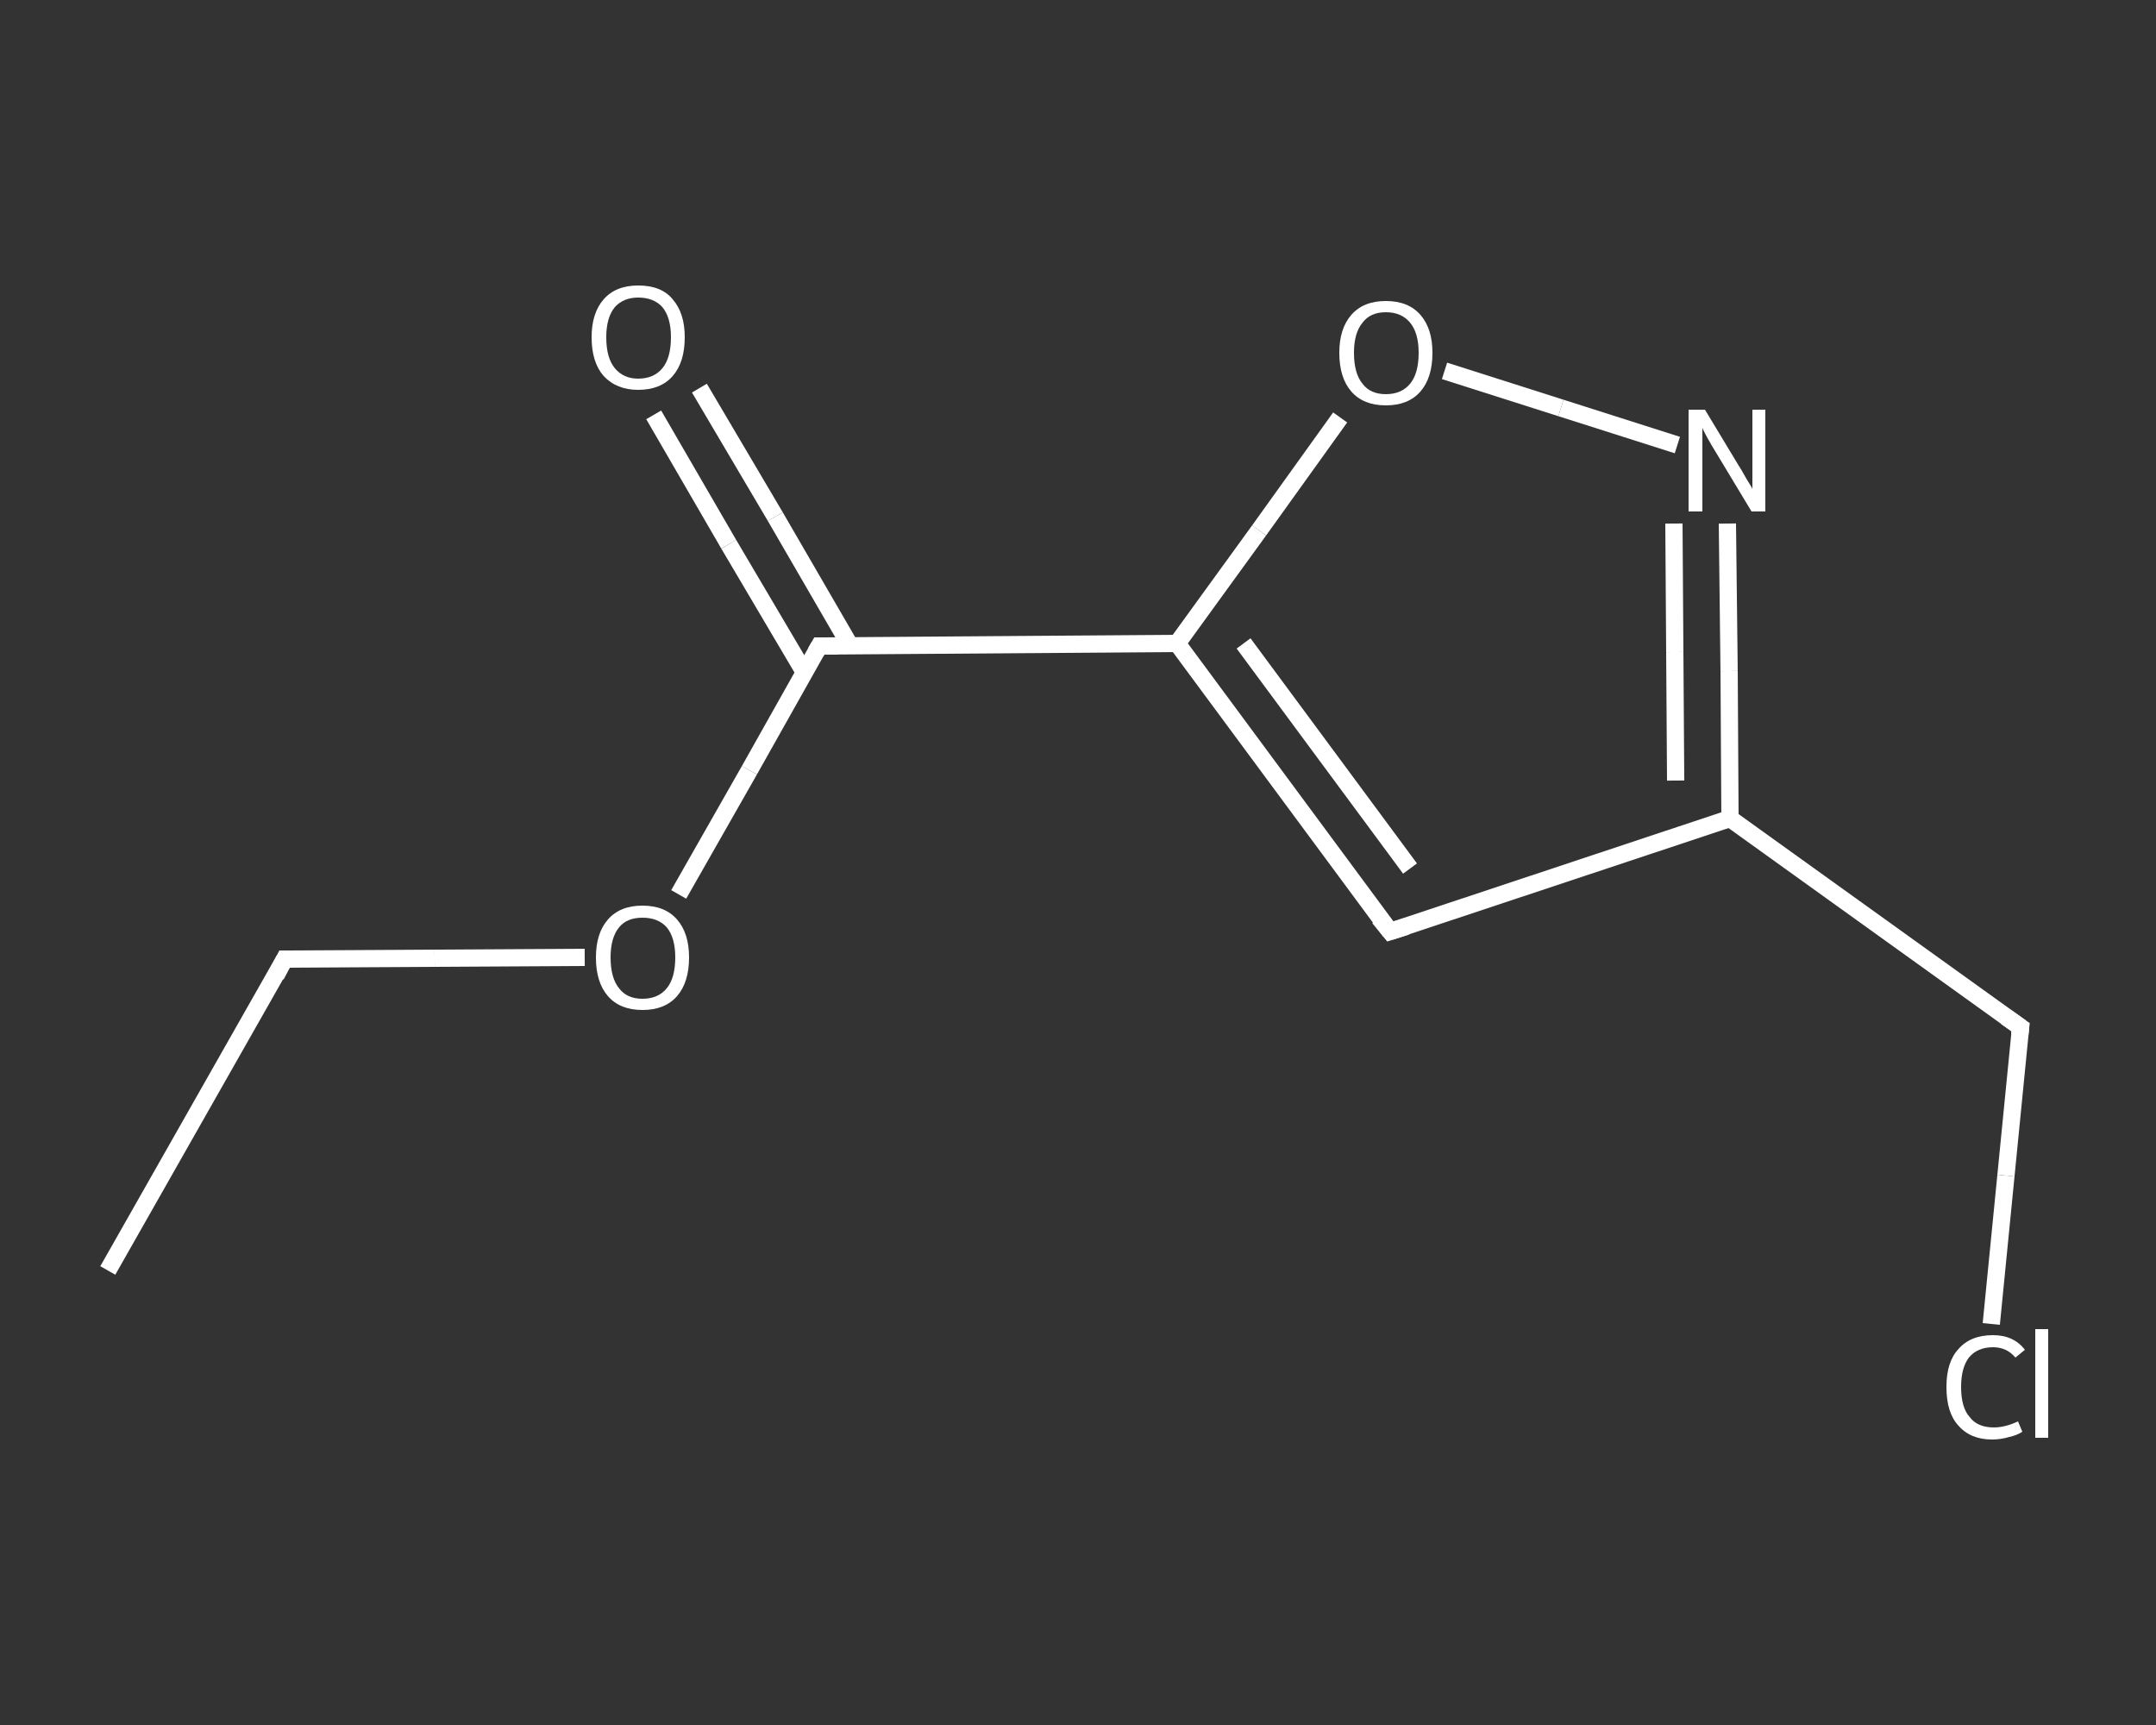 <?xml version='1.0' encoding='iso-8859-1'?>
<svg version='1.1' baseProfile='full'
              xmlns='http://www.w3.org/2000/svg'
                      xmlns:rdkit='http://www.rdkit.org/xml'
                      xmlns:xlink='http://www.w3.org/1999/xlink'
                  xml:space='preserve'
width='250px' height='200px' viewBox='0 0 250 200'>
<rect x="0" y="0" width="250" height="200" fill="#333333" stroke="none"/>
<!-- END OF HEADER -->
<rect style='opacity:1.0;fill:transparent;stroke:none' width='250.0' height='200.0' x='0.0' y='0.0'> </rect>
<path class='bond-0 atom-0 atom-1' d='M 12.5,147.3 L 33.0,111.2' style='fill:none;fill-rule:evenodd;stroke:#FFFFFF;stroke-width:2.0px;stroke-linecap:butt;stroke-linejoin:miter;stroke-opacity:1' />
<path class='bond-1 atom-1 atom-2' d='M 33.0,111.2 L 50.4,111.1' style='fill:none;fill-rule:evenodd;stroke:#FFFFFF;stroke-width:2.0px;stroke-linecap:butt;stroke-linejoin:miter;stroke-opacity:1' />
<path class='bond-1 atom-1 atom-2' d='M 50.4,111.1 L 67.8,111.0' style='fill:none;fill-rule:evenodd;stroke:#FFFFFF;stroke-width:2.0px;stroke-linecap:butt;stroke-linejoin:miter;stroke-opacity:1' />
<path class='bond-2 atom-2 atom-3' d='M 78.7,103.7 L 86.9,89.3' style='fill:none;fill-rule:evenodd;stroke:#FFFFFF;stroke-width:2.0px;stroke-linecap:butt;stroke-linejoin:miter;stroke-opacity:1' />
<path class='bond-2 atom-2 atom-3' d='M 86.9,89.3 L 95.0,74.9' style='fill:none;fill-rule:evenodd;stroke:#FFFFFF;stroke-width:2.0px;stroke-linecap:butt;stroke-linejoin:miter;stroke-opacity:1' />
<path class='bond-3 atom-3 atom-4' d='M 98.6,74.9 L 89.9,59.9' style='fill:none;fill-rule:evenodd;stroke:#FFFFFF;stroke-width:2.0px;stroke-linecap:butt;stroke-linejoin:miter;stroke-opacity:1' />
<path class='bond-3 atom-3 atom-4' d='M 89.9,59.9 L 81.1,45.0' style='fill:none;fill-rule:evenodd;stroke:#FFFFFF;stroke-width:2.0px;stroke-linecap:butt;stroke-linejoin:miter;stroke-opacity:1' />
<path class='bond-3 atom-3 atom-4' d='M 93.3,78.0 L 84.5,63.1' style='fill:none;fill-rule:evenodd;stroke:#FFFFFF;stroke-width:2.0px;stroke-linecap:butt;stroke-linejoin:miter;stroke-opacity:1' />
<path class='bond-3 atom-3 atom-4' d='M 84.5,63.1 L 75.8,48.1' style='fill:none;fill-rule:evenodd;stroke:#FFFFFF;stroke-width:2.0px;stroke-linecap:butt;stroke-linejoin:miter;stroke-opacity:1' />
<path class='bond-4 atom-3 atom-5' d='M 95.0,74.9 L 136.5,74.6' style='fill:none;fill-rule:evenodd;stroke:#FFFFFF;stroke-width:2.0px;stroke-linecap:butt;stroke-linejoin:miter;stroke-opacity:1' />
<path class='bond-5 atom-5 atom-6' d='M 136.5,74.6 L 161.2,108.0' style='fill:none;fill-rule:evenodd;stroke:#FFFFFF;stroke-width:2.0px;stroke-linecap:butt;stroke-linejoin:miter;stroke-opacity:1' />
<path class='bond-5 atom-5 atom-6' d='M 144.2,74.6 L 163.5,100.7' style='fill:none;fill-rule:evenodd;stroke:#FFFFFF;stroke-width:2.0px;stroke-linecap:butt;stroke-linejoin:miter;stroke-opacity:1' />
<path class='bond-6 atom-6 atom-7' d='M 161.2,108.0 L 200.6,94.9' style='fill:none;fill-rule:evenodd;stroke:#FFFFFF;stroke-width:2.0px;stroke-linecap:butt;stroke-linejoin:miter;stroke-opacity:1' />
<path class='bond-7 atom-7 atom-8' d='M 200.6,94.9 L 234.3,119.1' style='fill:none;fill-rule:evenodd;stroke:#FFFFFF;stroke-width:2.0px;stroke-linecap:butt;stroke-linejoin:miter;stroke-opacity:1' />
<path class='bond-8 atom-8 atom-9' d='M 234.3,119.1 L 232.6,136.3' style='fill:none;fill-rule:evenodd;stroke:#FFFFFF;stroke-width:2.0px;stroke-linecap:butt;stroke-linejoin:miter;stroke-opacity:1' />
<path class='bond-8 atom-8 atom-9' d='M 232.6,136.3 L 230.9,153.5' style='fill:none;fill-rule:evenodd;stroke:#FFFFFF;stroke-width:2.0px;stroke-linecap:butt;stroke-linejoin:miter;stroke-opacity:1' />
<path class='bond-9 atom-7 atom-10' d='M 200.6,94.9 L 200.5,77.8' style='fill:none;fill-rule:evenodd;stroke:#FFFFFF;stroke-width:2.0px;stroke-linecap:butt;stroke-linejoin:miter;stroke-opacity:1' />
<path class='bond-9 atom-7 atom-10' d='M 200.5,77.8 L 200.3,60.7' style='fill:none;fill-rule:evenodd;stroke:#FFFFFF;stroke-width:2.0px;stroke-linecap:butt;stroke-linejoin:miter;stroke-opacity:1' />
<path class='bond-9 atom-7 atom-10' d='M 194.3,90.5 L 194.2,75.6' style='fill:none;fill-rule:evenodd;stroke:#FFFFFF;stroke-width:2.0px;stroke-linecap:butt;stroke-linejoin:miter;stroke-opacity:1' />
<path class='bond-9 atom-7 atom-10' d='M 194.2,75.6 L 194.1,60.7' style='fill:none;fill-rule:evenodd;stroke:#FFFFFF;stroke-width:2.0px;stroke-linecap:butt;stroke-linejoin:miter;stroke-opacity:1' />
<path class='bond-10 atom-10 atom-11' d='M 194.5,51.6 L 181.0,47.3' style='fill:none;fill-rule:evenodd;stroke:#FFFFFF;stroke-width:2.0px;stroke-linecap:butt;stroke-linejoin:miter;stroke-opacity:1' />
<path class='bond-10 atom-10 atom-11' d='M 181.0,47.3 L 167.5,43.0' style='fill:none;fill-rule:evenodd;stroke:#FFFFFF;stroke-width:2.0px;stroke-linecap:butt;stroke-linejoin:miter;stroke-opacity:1' />
<path class='bond-11 atom-11 atom-5' d='M 155.4,48.4 L 146.0,61.5' style='fill:none;fill-rule:evenodd;stroke:#FFFFFF;stroke-width:2.0px;stroke-linecap:butt;stroke-linejoin:miter;stroke-opacity:1' />
<path class='bond-11 atom-11 atom-5' d='M 146.0,61.5 L 136.5,74.6' style='fill:none;fill-rule:evenodd;stroke:#FFFFFF;stroke-width:2.0px;stroke-linecap:butt;stroke-linejoin:miter;stroke-opacity:1' />
<path d='M 32.0,113.1 L 33.0,111.2 L 33.9,111.2' style='fill:none;stroke:#FFFFFF;stroke-width:2.0px;stroke-linecap:butt;stroke-linejoin:miter;stroke-opacity:1;' />
<path d='M 94.6,75.6 L 95.0,74.9 L 97.1,74.9' style='fill:none;stroke:#FFFFFF;stroke-width:2.0px;stroke-linecap:butt;stroke-linejoin:miter;stroke-opacity:1;' />
<path d='M 159.9,106.4 L 161.2,108.0 L 163.1,107.4' style='fill:none;stroke:#FFFFFF;stroke-width:2.0px;stroke-linecap:butt;stroke-linejoin:miter;stroke-opacity:1;' />
<path d='M 232.6,117.9 L 234.3,119.1 L 234.2,120.0' style='fill:none;stroke:#FFFFFF;stroke-width:2.0px;stroke-linecap:butt;stroke-linejoin:miter;stroke-opacity:1;' />
<path class='atom-2' d='M 69.1 111.0
Q 69.1 108.2, 70.5 106.6
Q 71.9 105.0, 74.5 105.0
Q 77.1 105.0, 78.5 106.6
Q 79.9 108.2, 79.9 111.0
Q 79.9 113.9, 78.5 115.5
Q 77.1 117.1, 74.5 117.1
Q 71.9 117.1, 70.5 115.5
Q 69.1 113.9, 69.1 111.0
M 74.5 115.8
Q 76.3 115.8, 77.3 114.6
Q 78.3 113.4, 78.3 111.0
Q 78.3 108.7, 77.3 107.5
Q 76.3 106.4, 74.5 106.4
Q 72.7 106.4, 71.8 107.5
Q 70.8 108.7, 70.8 111.0
Q 70.8 113.4, 71.8 114.6
Q 72.7 115.8, 74.5 115.8
' fill='#FFFFFF'/>
<path class='atom-4' d='M 68.6 39.1
Q 68.6 36.3, 70.0 34.7
Q 71.4 33.1, 74.0 33.1
Q 76.7 33.1, 78.0 34.7
Q 79.4 36.3, 79.4 39.1
Q 79.4 42.0, 78.0 43.6
Q 76.6 45.2, 74.0 45.2
Q 71.5 45.2, 70.0 43.6
Q 68.6 42.0, 68.6 39.1
M 74.0 43.9
Q 75.8 43.9, 76.8 42.7
Q 77.8 41.5, 77.8 39.1
Q 77.8 36.8, 76.8 35.6
Q 75.8 34.5, 74.0 34.5
Q 72.3 34.5, 71.3 35.6
Q 70.3 36.8, 70.3 39.1
Q 70.3 41.5, 71.3 42.7
Q 72.3 43.9, 74.0 43.9
' fill='#FFFFFF'/>
<path class='atom-9' d='M 225.7 160.8
Q 225.7 157.9, 227.1 156.4
Q 228.5 154.8, 231.1 154.8
Q 233.5 154.8, 234.8 156.5
L 233.7 157.4
Q 232.7 156.2, 231.1 156.2
Q 229.3 156.2, 228.3 157.4
Q 227.4 158.6, 227.4 160.8
Q 227.4 163.2, 228.4 164.3
Q 229.3 165.5, 231.2 165.5
Q 232.5 165.5, 234.0 164.8
L 234.5 166.0
Q 233.9 166.4, 233.0 166.6
Q 232.0 166.9, 231.0 166.9
Q 228.5 166.9, 227.1 165.3
Q 225.7 163.8, 225.7 160.8
' fill='#FFFFFF'/>
<path class='atom-9' d='M 236.0 154.1
L 237.5 154.1
L 237.5 166.7
L 236.0 166.7
L 236.0 154.1
' fill='#FFFFFF'/>
<path class='atom-10' d='M 197.7 47.5
L 201.5 53.8
Q 201.9 54.4, 202.5 55.5
Q 203.2 56.6, 203.2 56.7
L 203.2 47.5
L 204.7 47.5
L 204.7 59.3
L 203.1 59.3
L 199.0 52.5
Q 198.5 51.7, 198.0 50.8
Q 197.5 49.9, 197.4 49.6
L 197.4 59.3
L 195.8 59.3
L 195.8 47.5
L 197.7 47.5
' fill='#FFFFFF'/>
<path class='atom-11' d='M 155.3 40.9
Q 155.3 38.1, 156.7 36.5
Q 158.1 34.9, 160.7 34.9
Q 163.3 34.9, 164.7 36.5
Q 166.1 38.1, 166.1 40.9
Q 166.1 43.8, 164.7 45.4
Q 163.3 47.0, 160.7 47.0
Q 158.1 47.0, 156.7 45.4
Q 155.3 43.8, 155.3 40.9
M 160.7 45.7
Q 162.5 45.7, 163.5 44.5
Q 164.5 43.3, 164.5 40.9
Q 164.5 38.6, 163.5 37.4
Q 162.5 36.2, 160.7 36.2
Q 158.9 36.2, 158.0 37.4
Q 157.0 38.6, 157.0 40.9
Q 157.0 43.3, 158.0 44.5
Q 158.9 45.7, 160.7 45.7
' fill='#FFFFFF'/>
</svg>
